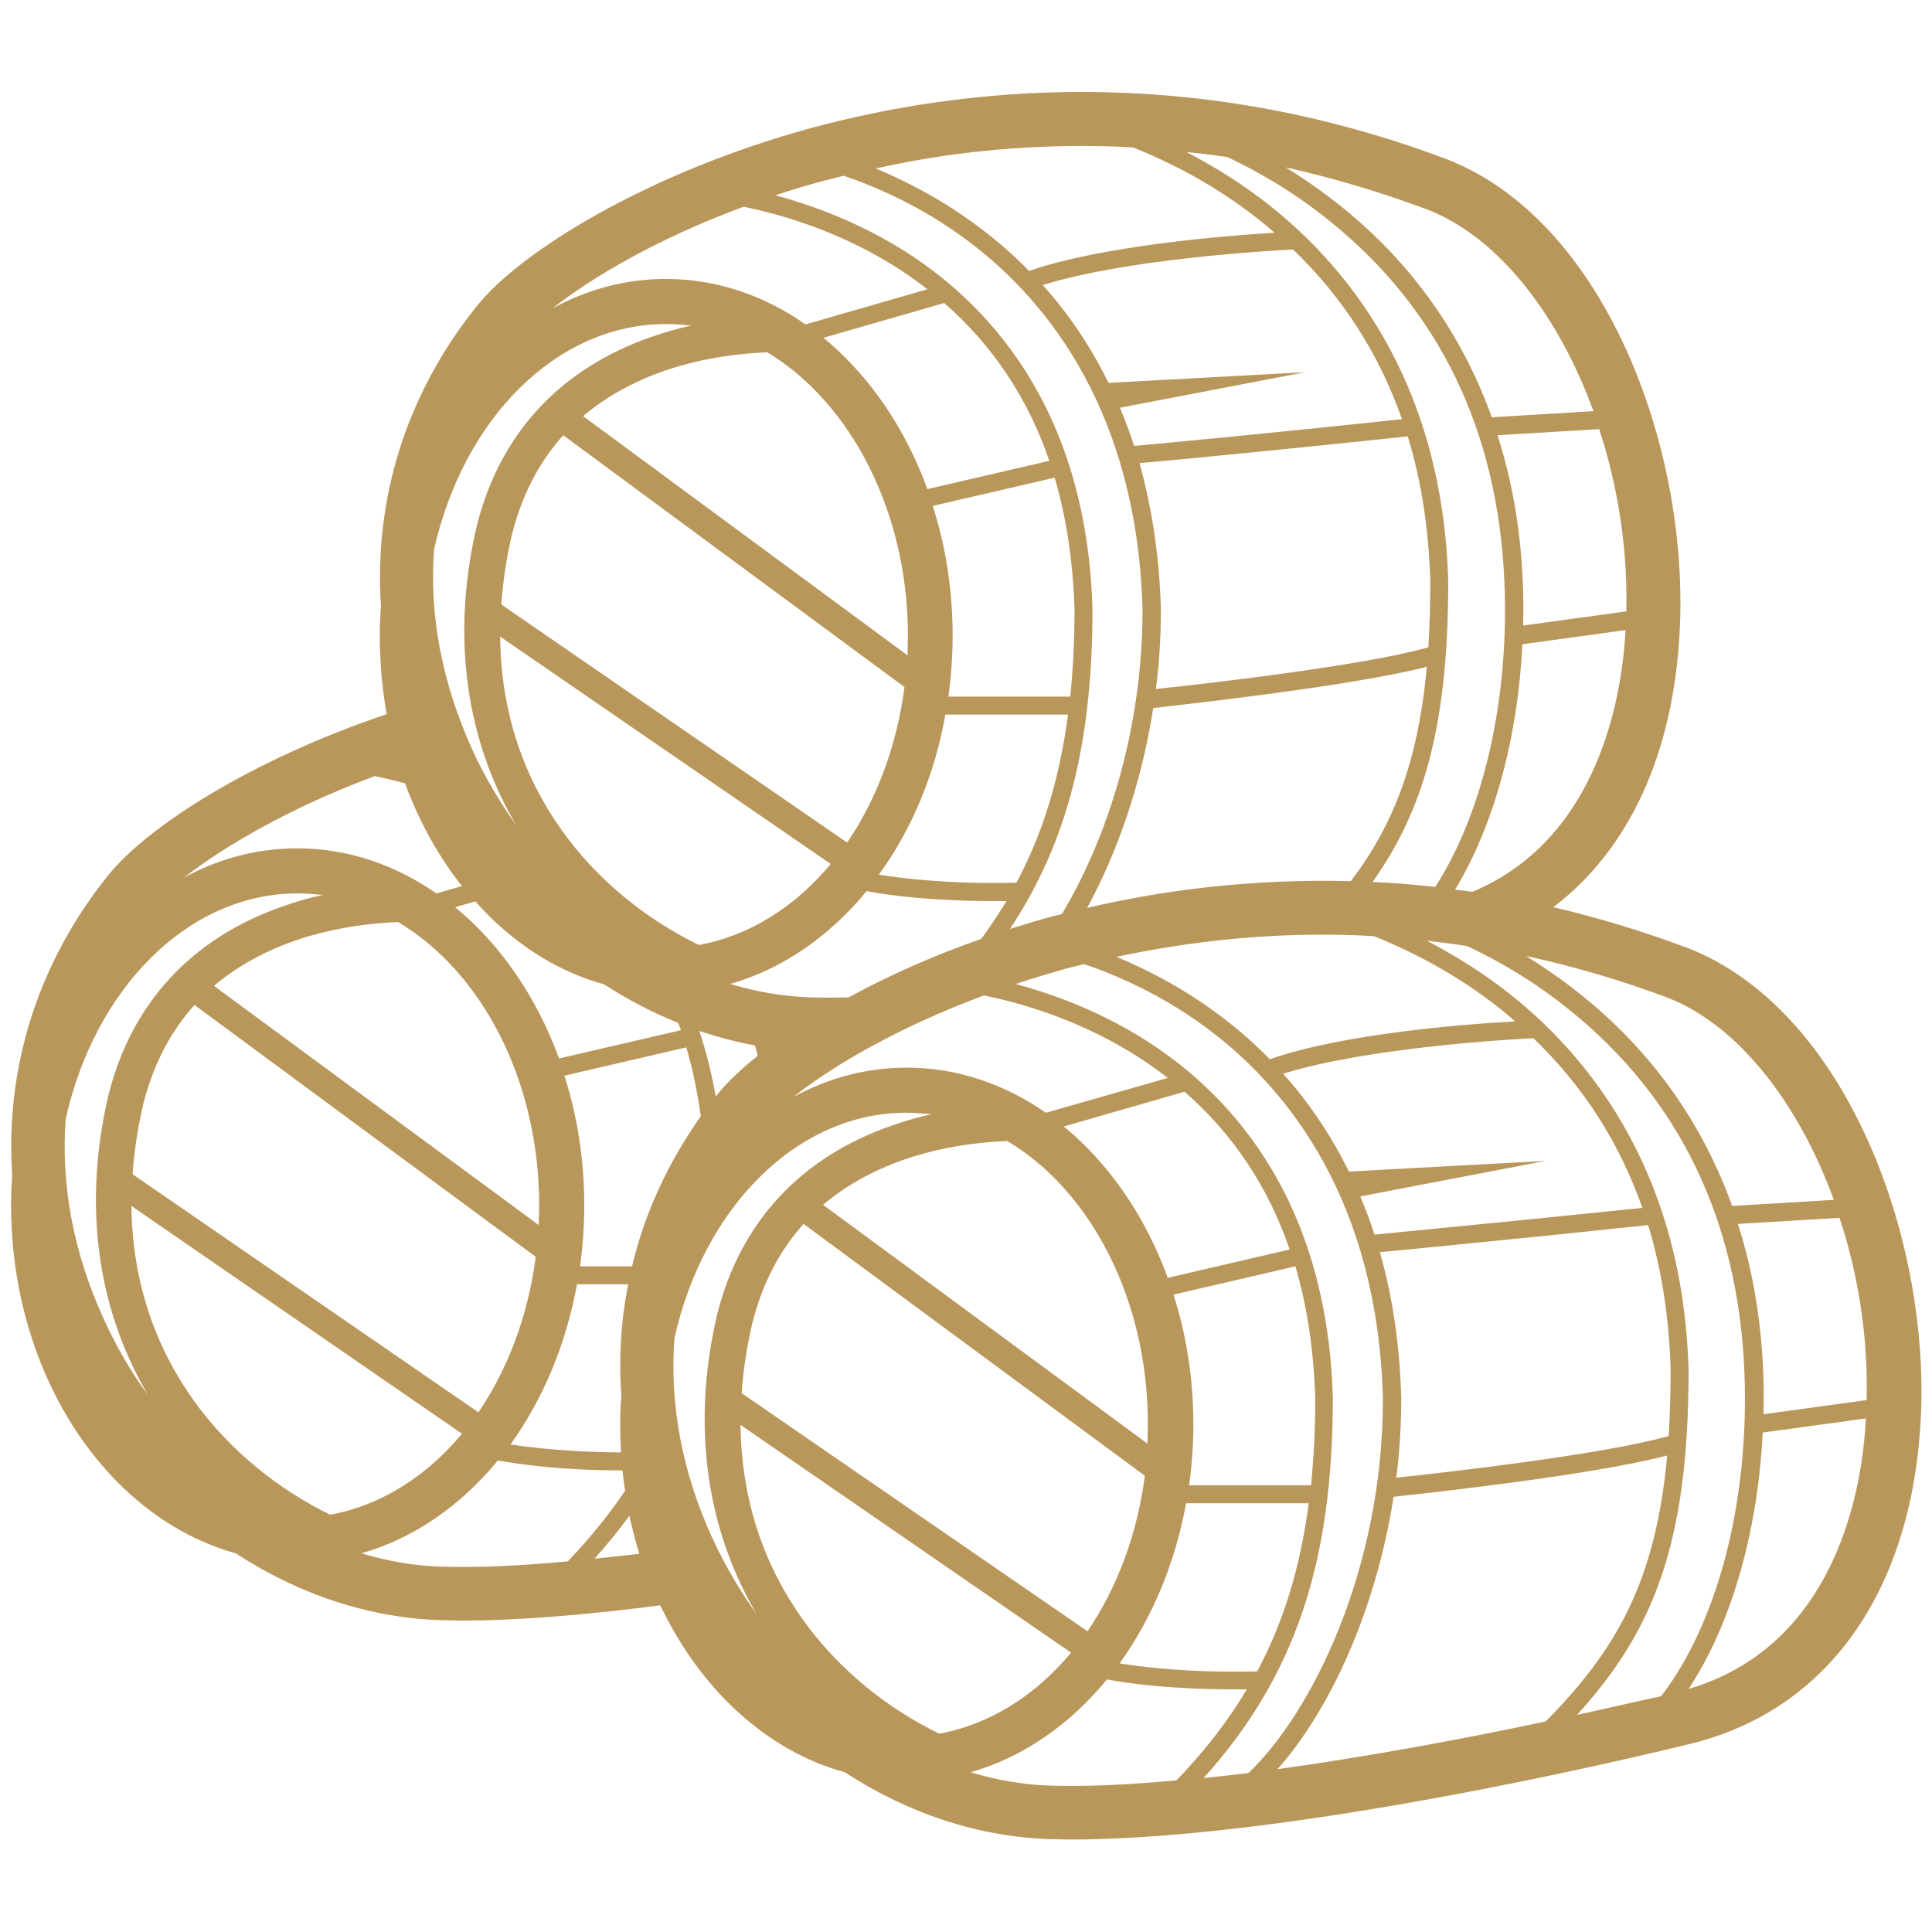 <svg xmlns="http://www.w3.org/2000/svg" xmlns:xlink="http://www.w3.org/1999/xlink" id="Layer_1" x="0px" y="0px" viewBox="0 0 505.6 505.6" style="enable-background:new 0 0 505.6 505.6;" xml:space="preserve"> <style type="text/css"> .st0{fill:#B9975B;} </style> <path class="st0" d="M441.7,248.1c-12-4.5-23.7-8-35.2-10.7c19.8-15,31.6-40.3,33.1-72.9c2.3-47.8-19.8-106.8-60.9-122.8 C310.7,16,250.7,23.1,212.3,33.5c-42.3,11.5-76.1,32.2-87.6,46.7c-18.3,22.8-26.9,50.3-25,78.4c-0.2,2.6-0.3,5.1-0.3,7.7 c0,7.1,0.6,14,1.8,20.6c-35.4,11.9-62.8,29.5-73,42.3c-18.3,22.8-26.9,50.3-25,78.4c-0.2,2.6-0.3,5.1-0.3,7.7 c0,44.6,25.2,81.9,58.8,91.2c16.7,10.9,35.1,16.9,53.7,17.5c1.7,0,3.4,0.1,5.1,0.1c15.8,0,33.9-1.6,52.3-4 c10.4,21.9,27.8,38.1,48.3,43.7c16.7,10.9,35.1,16.9,53.7,17.5c1.7,0,3.4,0.1,5.1,0.1c62.2,0,160.8-24.6,165.1-25.7l0.2-0.1 c34.4-9.7,55.4-40.7,57.5-84.9C504.9,323.1,482.7,264.1,441.7,248.1z M479.9,314l-26.6,1.6c-9.5-26.5-25.6-44.2-39.7-55.4 c-4.9-3.9-9.7-7.2-14.2-10c12.1,2.6,24.5,6.2,37.3,11C455,268.5,470.7,288.7,479.9,314z M361.1,327.7c9.4-0.9,41.2-4,70.2-7.1 c3.6,11.7,5.5,24.3,5.9,37.9c0,6.2-0.2,11.9-0.5,17.3c-17.2,4.9-59.7,9.7-71.3,10.9c0.9-6.8,1.3-13.8,1.3-20.9 C366.3,351.5,364.3,338.8,361.1,327.7z M359.7,323.1c-1.1-3.5-2.4-6.8-3.7-10l48.5-9.3l-51.5,2.8c-5-10.2-11-18.7-17.2-25.6 c21.7-6.8,59.1-9,65.5-9.3c13,12.5,22.5,27.3,28.5,44.4C400,319.2,367.6,322.3,359.7,323.1z M332.3,277.2c-3.9-4-7.9-7.5-11.7-10.4 c-10.3-8-20.5-13.1-28.4-16.4c15.5-3.3,33.7-5.8,53.9-5.8c4.4,0,8.9,0.1,13.5,0.4c8.4,3.4,19.4,8.7,30.4,17c2.3,1.7,4.4,3.4,6.5,5.3 C383.4,268,351.4,270.5,332.3,277.2z M290.1,100.2c-5-10.2-11-18.7-17.2-25.6c21.7-6.8,59.1-9,65.5-9.3c13,12.5,22.5,27.3,28.5,44.4 c-29.8,3.2-62.2,6.3-70.1,7c-1.1-3.5-2.4-6.8-3.7-10l48.5-9.3L290.1,100.2z M368.4,114.2c3.6,11.7,5.5,24.3,5.9,37.9 c0,6.2-0.2,11.9-0.5,17.3c-17.2,4.9-59.7,9.7-71.3,10.9c0.9-6.8,1.3-13.8,1.3-20.9c-0.4-14.4-2.5-27.1-5.6-38.2 C307.6,120.4,339.3,117.3,368.4,114.2z M373.4,174.5c-2.3,25-8.8,41.5-19.9,56.1c-26.5-0.7-49.9,2.5-69,7 c7.8-14.3,14.2-32.4,17.3-52.3C311.2,184.2,354,179.5,373.4,174.5z M385.3,233.4c-1.5-0.2-3-0.4-4.5-0.6 c10.1-16.7,16.4-39.5,17.6-64.2l27-3.7C424.5,182,418.5,219.5,385.3,233.4z M425.6,160l-27,3.7c0.1-3.8,0.1-7.7-0.1-11.6 c-0.6-14.3-3-27-6.6-38.2l26.6-1.6C423.4,127.2,426,143.6,425.6,160z M373.7,54.9c18.4,7.2,34.1,27.4,43.3,52.7l-26.6,1.6 c-9.5-26.5-25.6-44.2-39.7-55.4c-4.9-3.9-9.7-7.2-14.2-10C348.5,46.5,360.9,50.1,373.7,54.9z M321.2,41.1 c7.6,3.6,17.1,8.9,26.6,16.6c28.7,23,44.2,54.9,45.9,94.6c1.3,31-5.6,60.4-18.1,79.8c-5.6-0.6-11.1-1.1-16.4-1.3 c13.3-18.7,19.8-40.7,19.8-78.6c-1.5-53.6-27.7-84.2-49.4-100.5c-6.6-4.9-13.1-8.8-19.1-11.9C314.1,40.1,317.6,40.6,321.2,41.1z M283.1,38.2c4.4,0,8.9,0.1,13.5,0.4c8.4,3.4,19.4,8.7,30.4,17c2.3,1.7,4.4,3.4,6.5,5.3c-13,0.8-45.1,3.4-64.2,10 c-3.9-4-7.9-7.5-11.7-10.4c-10.3-8-20.5-13.1-28.4-16.4C244.7,40.6,262.9,38.2,283.1,38.2z M216,47.2c1.6-0.4,3.2-0.8,4.8-1.2 c8,2.7,21,8.1,33.9,18.1c19.4,15,42.9,43.8,44.3,95.5c0,32-9.6,60.4-21.1,79.6c-0.9,0.2-1.9,0.5-2.8,0.7c-3.7,1-7.3,2.1-10.8,3.2 c15.1-22.7,21.6-48.8,21.6-83.6c-1.5-53.7-28.4-81.2-50.8-94.8c-11.7-7.1-23.3-11.2-32.2-13.6C207.1,49.7,211.5,48.4,216,47.2z M299.6,386.2c-2,15.4-7.3,29.4-15,40.7l-90.5-62.3c0.4-5.9,1.3-12,2.8-18.4c2.6-10.2,7-18.8,13.4-25.9L299.6,386.2z M215.4,315.3 c5.8-4.9,12.7-8.8,20.8-11.7c11.4-4,22.2-4.8,27.4-5c21.7,12.9,36.8,41.3,36.8,74.1c0,1.7-0.1,3.4-0.1,5.1L215.4,315.3z M310.4,393.4h32.1c-2.2,16.6-6.5,30.9-13.5,44c-17,0.4-29.2-1-36-2.1C301.4,423.6,307.5,409.3,310.4,393.4z M311.2,388.7 c0.7-5.2,1.1-10.5,1.1-15.9c0-12-1.8-23.4-5.2-34l31.9-7.4c3.1,10.5,4.8,22,5.2,34.5c0,8-0.4,15.6-1.1,22.8H311.2z M305.6,334.4 c-5.9-16.2-15.4-29.9-27.2-39.6l31.6-9.1c12.7,11.1,21.9,24.9,27.5,41.3L305.6,334.4z M273.7,291.2c-10.8-7.5-23.2-11.8-36.4-11.8 c-10.5,0-20.6,2.7-29.7,7.7c10.2-8.1,27.3-18.2,49.9-26.6c8.8,1.8,23.4,5.8,38.1,14.7c3.5,2.1,6.8,4.4,10,6.9L273.7,291.2z M256.8,245.7c-12.9,4.5-24.6,9.8-34.7,15.3c-3.4,0.1-6.7,0.1-9.9,0c-7.1-0.2-14.1-1.4-21.1-3.5c13.7-3.9,26-12.5,35.7-24.3 c5.7,1.1,16.9,2.6,33.4,2.6c1,0,2.1,0,3.2,0C261.4,239.1,259.2,242.4,256.8,245.7z M230,228.9c8.5-11.7,14.6-26,17.4-41.9h32.1 c-2.2,16.6-6.5,30.9-13.5,44C249.1,231.4,236.9,230,230,228.9z M248.2,182.3c0.7-5.2,1.1-10.5,1.1-15.9c0-12-1.8-23.4-5.2-34 l31.9-7.4c3.1,10.5,4.8,22,5.2,34.5c0,8-0.4,15.6-1.1,22.8H248.2z M242.7,128c-5.9-16.2-15.4-29.9-27.2-39.6l31.6-9.1 c12.7,11.1,21.9,24.9,27.5,41.3L242.7,128z M237.6,166.4c0,1.7-0.1,3.4-0.1,5.1l-84.9-62.6c5.8-4.9,12.7-8.8,20.8-11.7 c11.4-4,22.2-4.8,27.4-5C222.4,105.2,237.6,133.6,237.6,166.4z M236.7,179.8c-2,15.4-7.3,29.4-15,40.7l-90.5-62.3 c0.4-5.9,1.3-12,2.8-18.4c2.6-10.2,7-18.8,13.4-25.9L236.7,179.8z M217.4,226.1c-9.3,11.2-21.3,18.8-34.5,21.2 c-26.7-13-51.7-40.2-52-80.7L217.4,226.1z M158.1,257.6c6.3,4.1,12.7,7.4,19.4,10.1c0.2,0.6,0.5,1.3,0.7,1.9l-31.9,7.4 c-5.9-16.2-15.4-29.9-27.2-39.6l5.3-1.5C133.7,246.4,145.3,254.1,158.1,257.6z M141.1,315.5c0,1.7-0.1,3.4-0.1,5.1L56,258 c5.8-4.9,12.7-8.8,20.8-11.7c11.4-4,22.2-4.8,27.4-5C126,254.3,141.1,282.6,141.1,315.5z M140.2,328.9c-2,15.4-7.3,29.4-15,40.7 l-90.5-62.3c0.4-5.9,1.3-12,2.8-18.4c2.6-10.2,7-18.8,13.4-25.9L140.2,328.9z M151,336.1h13.4c-1.9,9.5-2.5,19.2-1.8,29 c-0.2,2.6-0.3,5.1-0.3,7.7c0,2.5,0.1,4.9,0.2,7.3c-13.3-0.1-23.1-1.2-28.9-2.1C142,366.3,148.1,352,151,336.1z M165.4,331.4h-13.6 c0.7-5.2,1.1-10.5,1.1-15.9c0-12-1.8-23.4-5.2-34l31.9-7.4c1.7,5.7,2.9,11.7,3.8,18C174.8,304.3,168.7,317.5,165.4,331.4z M187.6,286.6c-0.1,0.1-0.2,0.2-0.3,0.3c-1.1-6.1-2.5-11.8-4.3-17.1c4.8,1.6,9.7,2.9,14.6,3.8c0.2,0.9,0.5,1.8,0.7,2.7 C193.8,279.9,190.1,283.4,187.6,286.6z M194.6,54.1c8.8,1.8,23.4,5.8,38.1,14.7c3.5,2.1,6.8,4.4,10,6.9l-31.9,9.2 C200,77.3,187.5,73,174.3,73c-10.5,0-20.6,2.7-29.7,7.7C154.9,72.6,171.9,62.5,194.6,54.1z M113.6,143.8c7.6-34,31.9-59,60.7-59 c2.2,0,4.4,0.2,6.6,0.4c-3.3,0.7-6.9,1.7-10.5,3c-23.9,8.3-39.6,25.4-45.6,49.3c-6.2,26.3-3.6,51.6,7.4,73.2 c0.9,1.8,1.9,3.6,2.9,5.3c-4.3-6.1-8.2-12.6-11.4-19.6C115.7,178.9,112.3,161,113.6,143.8z M98.1,203.1c2.3,0.5,5,1.1,7.9,1.9 c3.7,10.1,8.8,19.2,14.9,26.9l-6.7,1.9c-10.8-7.5-23.2-11.8-36.4-11.8c-10.5,0-20.6,2.7-29.7,7.7C58.4,221.7,75.5,211.5,98.1,203.1z M27.3,345.5c-8.1-17.5-11.4-35.4-10.1-52.7c7.6-34,31.9-59,60.7-59c2.2,0,4.4,0.2,6.6,0.4c-3.3,0.7-6.9,1.7-10.5,3 c-23.9,8.3-39.6,25.4-45.6,49.3c-6.2,26.3-3.6,51.6,7.4,73.2c0.9,1.8,1.9,3.6,2.9,5.3C34.3,359.1,30.5,352.5,27.3,345.5z M34.4,315.6l86.5,59.6c-9.3,11.2-21.3,18.8-34.5,21.2C59.7,383.3,34.8,356.1,34.4,315.6z M115.7,410c-7.1-0.2-14.1-1.4-21.1-3.5 c13.7-3.9,26-12.5,35.7-24.3c5.6,1,16.5,2.6,32.6,2.6c0.2,1.8,0.4,3.6,0.7,5.3c-4.3,6.4-9.3,12.5-15,18.5 C136.8,409.7,125.6,410.3,115.7,410z M167.3,406.6c-3.9,0.5-7.8,0.9-11.7,1.3c3.3-3.7,6.3-7.4,9.1-11.2 C165.5,400.1,166.3,403.4,167.3,406.6C167.3,406.6,167.3,406.6,167.3,406.6z M186.6,402.9c-8.1-17.5-11.4-35.4-10.1-52.7 c7.6-34,31.9-59,60.7-59c2.2,0,4.4,0.2,6.6,0.4c-3.3,0.7-6.9,1.7-10.5,3c-23.9,8.3-39.6,25.4-45.6,49.3c-6.2,26.3-3.6,51.6,7.4,73.2 c0.9,1.8,1.9,3.6,2.9,5.3C193.7,416.4,189.8,409.8,186.6,402.9z M193.8,372.9l86.5,59.6c-9.3,11.2-21.3,18.8-34.5,21.2 C219.1,440.7,194.2,413.4,193.8,372.9z M275.1,467.3c-7.1-0.2-14.1-1.4-21.1-3.5c13.7-3.9,26-12.5,35.7-24.3 c5.7,1.1,16.9,2.6,33.4,2.6c1,0,2.1,0,3.2,0c-5,8.4-11.1,16.2-18.4,23.8C296.2,467,285,467.6,275.1,467.3z M326.7,464 c-3.9,0.5-7.8,0.9-11.7,1.3c23.9-26.6,33.8-56.3,33.8-99.4c-1.5-53.7-28.4-81.2-50.8-94.8c-11.7-7.1-23.3-11.2-32.2-13.6 c4.2-1.4,8.6-2.7,13.1-4c1.6-0.4,3.2-0.8,4.8-1.2c8,2.7,21,8.1,33.9,18.1c19.4,15,42.9,43.8,44.3,95.5 C362,410.8,343.1,448.5,326.7,464z M334.3,463c13.4-15,25.7-41.1,30.4-71.3c9.4-1,52.2-5.7,71.6-10.8c-3,33-13.4,51-31.8,69.6 C384.8,454.7,359.4,459.5,334.3,463z M412.7,448.8c19.7-21.7,29.2-44.2,29.2-90.2c-1.5-53.6-27.7-84.2-49.4-100.5 c-6.6-4.9-13.1-8.8-19.1-11.9c3.5,0.4,7,0.8,10.6,1.4c7.6,3.6,17.1,8.9,26.6,16.6c28.7,23,44.2,54.9,45.9,94.6 c1.4,34-7,65.9-21.8,85.1C429.9,444.9,422.2,446.7,412.7,448.8z M441.9,442c11.1-16.8,18.1-40.9,19.4-67.1l27-3.7 C487.4,389.4,480.7,430.5,441.9,442z M488.5,366.4l-27,3.7c0.1-3.8,0.1-7.7-0.1-11.6c-0.6-14.3-3-27-6.6-38.2l26.6-1.6 C486.3,333.5,488.9,349.9,488.5,366.4z"></path> </svg>